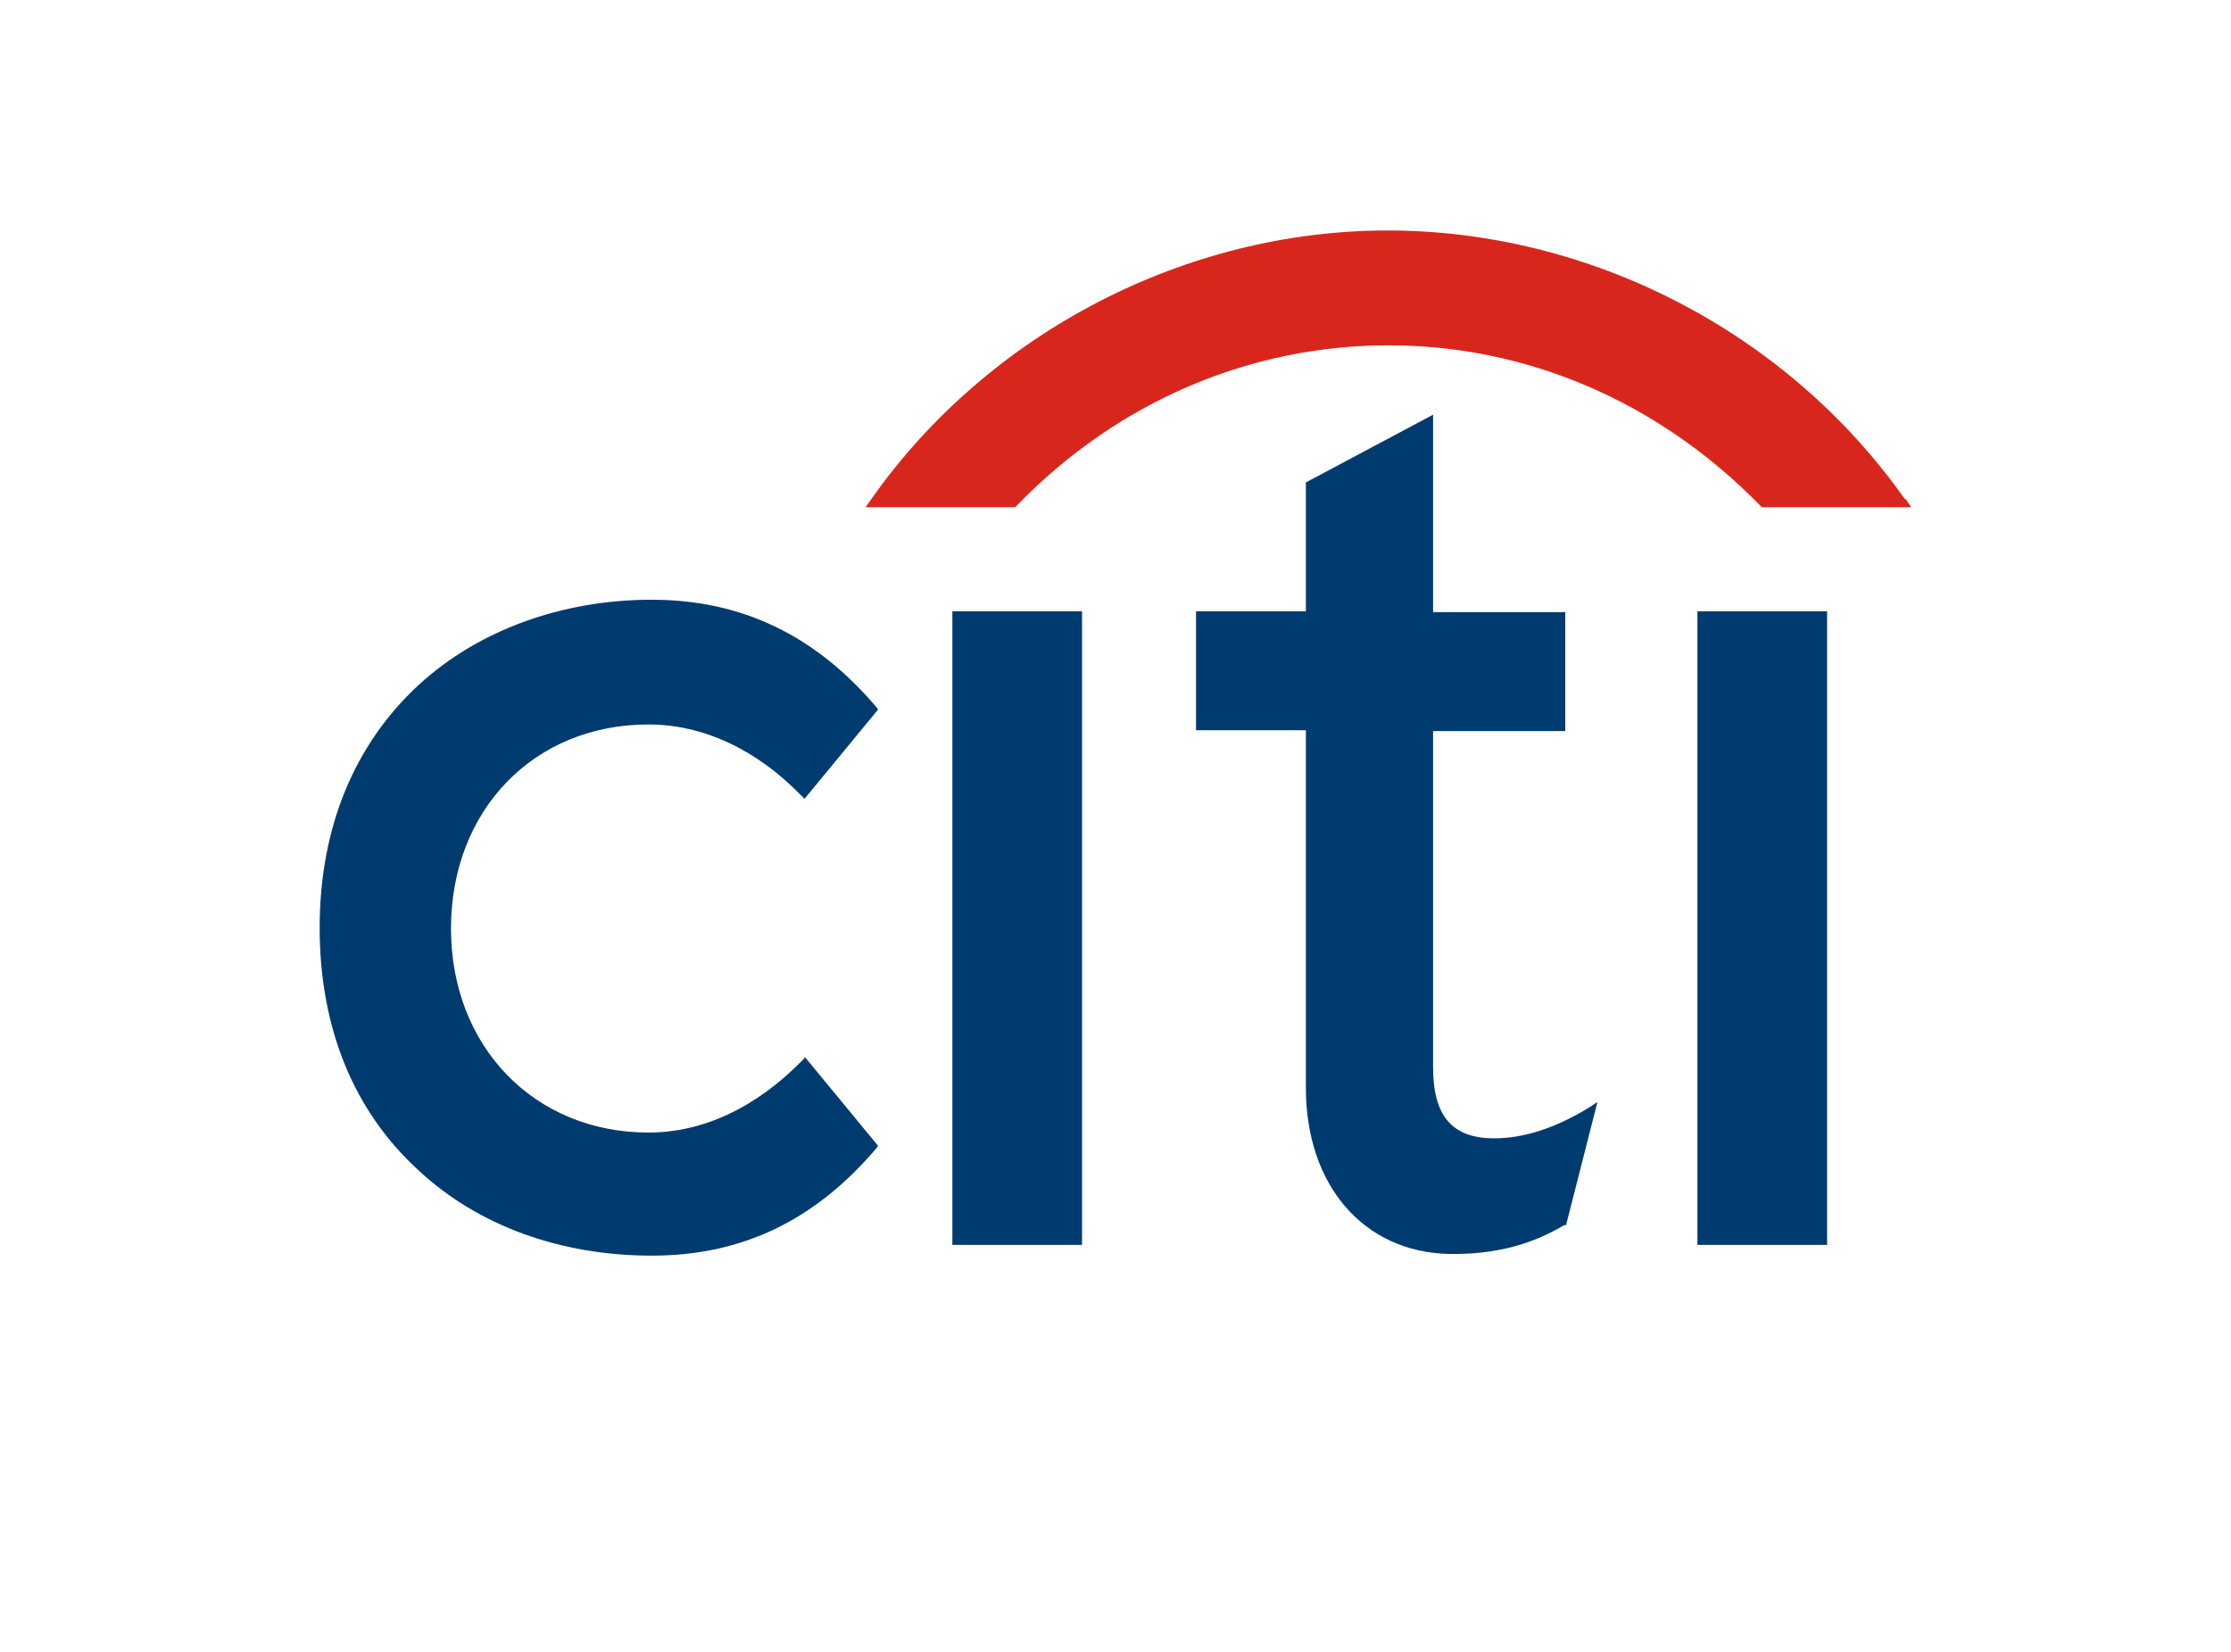 <?xml version="1.0" encoding="UTF-8"?><svg id="Layer_1" xmlns="http://www.w3.org/2000/svg" viewBox="0 0 27.01 20"><defs><style>.cls-1{fill:#d9261c;fill-rule:evenodd;}.cls-2{fill:#003b70;}</style></defs><path class="cls-2" d="M9.74,12.81l-.03.03c-.56.57-1.2.87-1.86.87-1.38,0-2.39-1.04-2.39-2.47s1-2.47,2.39-2.47c.66,0,1.31.3,1.86.87l.03.03.89-1.08-.02-.03c-.74-.87-1.63-1.3-2.72-1.3s-2.1.37-2.82,1.03c-.78.72-1.2,1.73-1.2,2.94s.41,2.22,1.2,2.94c.72.67,1.72,1.03,2.82,1.03s1.98-.43,2.72-1.3l.02-.03-.89-1.08Z"/><path class="cls-2" d="M11.53,15.07h1.57v-7.67h-1.57v7.67Z"/><path class="cls-2" d="M19.25,13.4c-.42.26-.81.38-1.16.38-.51,0-.74-.27-.74-.86v-4.07h1.6v-1.44h-1.6v-2.39l-1.54.82v1.56h-1.33v1.44h1.33v4.33c0,1.18.7,1.99,1.74,2.01.71.01,1.13-.2,1.39-.35h.02s.38-1.49.38-1.49l-.09.06h0Z"/><path class="cls-2" d="M20.55,15.07h1.57v-7.67h-1.57v7.67Z"/><path class="cls-1" d="M23.06,6.04c-1.44-2.04-3.83-3.25-6.26-3.25s-4.82,1.22-6.25,3.25l-.07.1h1.81l.02-.02c1.23-1.27,2.84-1.94,4.5-1.94s3.26.67,4.5,1.94l.02.02h1.81l-.07-.1h0Z"/></svg>
